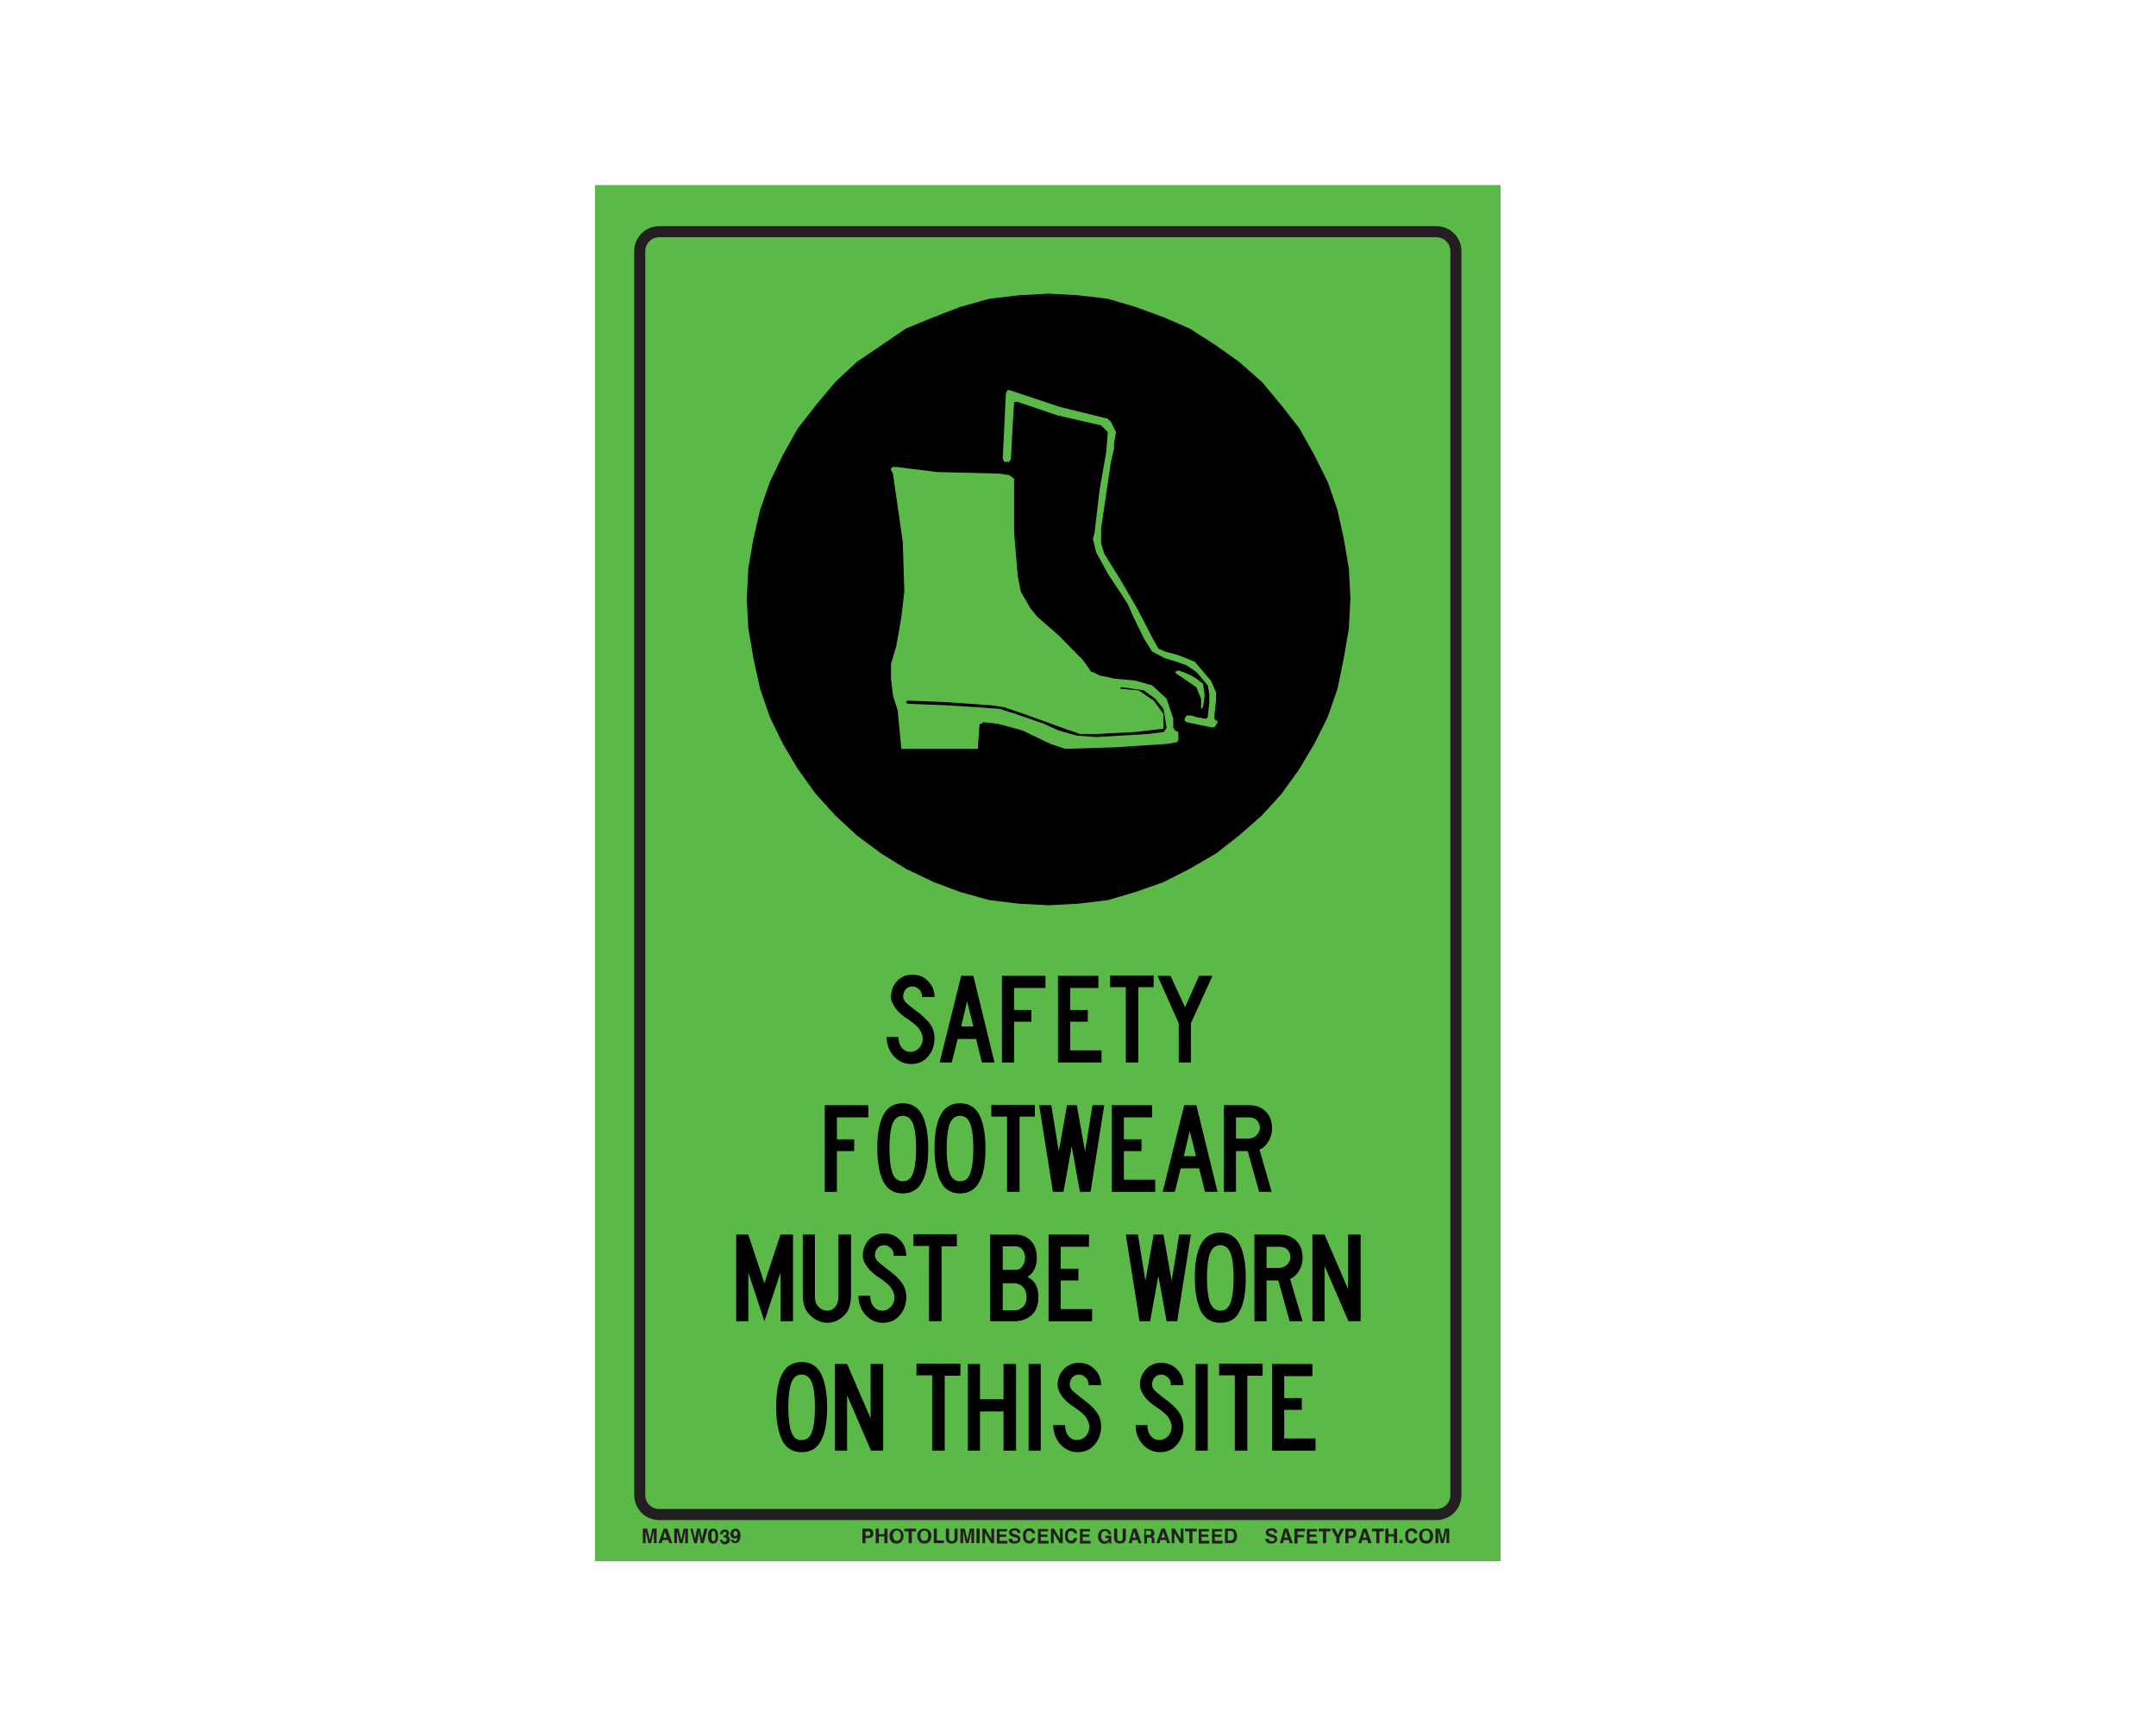 <?xml version="1.0" encoding="utf-8"?>
<!-- Generator: Adobe Illustrator 26.0.1, SVG Export Plug-In . SVG Version: 6.00 Build 0)  -->
<svg version="1.1" id="Layer_1" xmlns="http://www.w3.org/2000/svg" xmlns:xlink="http://www.w3.org/1999/xlink" x="0px" y="0px"
	 viewBox="0 0 550 437" style="enable-background:new 0 0 550 437;" xml:space="preserve">
<style type="text/css">
	.st0{fill:#5BBA47;}
	.st1{fill:none;stroke:#231F20;stroke-width:2.83;stroke-miterlimit:10;}
	.st2{enable-background:new    ;}
	.st3{fill:#231F20;}
</style>
<rect x="151.8" y="47.2" class="st0" width="231" height="351"/>
<path class="st1" d="M168.2,59.1h198.2c2.8,0,5,2.2,5,5v317.2c0,2.8-2.2,5-5,5H168.2c-2.8,0-5-2.2-5-5V64.1
	C163.2,61.3,165.4,59.1,168.2,59.1z"/>
<g class="st2">
	<path class="st3" d="M222.5,392c-0.2,0.2-0.5,0.3-0.9,0.3h-0.8v1.3h-0.8v-3.7h1.6c0.4,0,0.7,0.1,0.9,0.3c0.2,0.2,0.3,0.5,0.3,0.9
		C222.8,391.5,222.7,391.8,222.5,392z M221.9,390.7c-0.1-0.1-0.2-0.1-0.4-0.1h-0.7v1.1h0.7c0.2,0,0.3,0,0.4-0.1
		c0.1-0.1,0.1-0.2,0.1-0.4S222,390.7,221.9,390.7z"/>
	<path class="st3" d="M223.4,393.6v-3.7h0.8v1.4h1.4v-1.4h0.8v3.7h-0.8v-1.7h-1.4v1.7H223.4z"/>
	<path class="st3" d="M229.9,393.3c-0.3,0.3-0.7,0.4-1.2,0.4s-0.9-0.1-1.2-0.4c-0.4-0.4-0.6-0.9-0.6-1.5c0-0.7,0.2-1.2,0.6-1.5
		c0.3-0.3,0.7-0.4,1.2-0.4s0.9,0.1,1.2,0.4c0.4,0.3,0.6,0.8,0.6,1.5C230.5,392.4,230.3,392.9,229.9,393.3z M229.5,392.7
		c0.2-0.2,0.3-0.5,0.3-1c0-0.4-0.1-0.7-0.3-1s-0.4-0.3-0.7-0.3c-0.3,0-0.5,0.1-0.7,0.3s-0.3,0.5-0.3,1c0,0.4,0.1,0.7,0.3,1
		c0.2,0.2,0.4,0.3,0.7,0.3C229,393,229.3,392.9,229.5,392.7z"/>
	<path class="st3" d="M233.7,389.9v0.7h-1.1v3h-0.8v-3h-1.1v-0.7H233.7z"/>
	<path class="st3" d="M237,393.3c-0.3,0.3-0.7,0.4-1.2,0.4s-0.9-0.1-1.2-0.4c-0.4-0.4-0.6-0.9-0.6-1.5c0-0.7,0.2-1.2,0.6-1.5
		c0.3-0.3,0.7-0.4,1.2-0.4s0.9,0.1,1.2,0.4c0.4,0.3,0.6,0.8,0.6,1.5C237.6,392.4,237.4,392.9,237,393.3z M236.5,392.7
		c0.2-0.2,0.3-0.5,0.3-1c0-0.4-0.1-0.7-0.3-1s-0.4-0.3-0.7-0.3c-0.3,0-0.5,0.1-0.7,0.3s-0.3,0.5-0.3,1c0,0.4,0.1,0.7,0.3,1
		c0.2,0.2,0.4,0.3,0.7,0.3C236.1,393,236.4,392.9,236.5,392.7z"/>
	<path class="st3" d="M238.2,389.9h0.8v3h1.8v0.7h-2.6V389.9z"/>
	<path class="st3" d="M241.3,389.9h0.8v2.3c0,0.3,0,0.4,0.1,0.6c0.1,0.2,0.3,0.3,0.6,0.3c0.3,0,0.5-0.1,0.6-0.3
		c0.1-0.1,0.1-0.3,0.1-0.6v-2.3h0.8v2.3c0,0.4-0.1,0.7-0.2,0.9c-0.2,0.4-0.7,0.6-1.3,0.6c-0.6,0-1.1-0.2-1.3-0.6
		c-0.1-0.2-0.2-0.5-0.2-0.9V389.9z"/>
	<path class="st3" d="M247.4,389.9h1.1v3.7h-0.7v-2.5c0-0.1,0-0.2,0-0.3c0-0.1,0-0.2,0-0.3l-0.7,3.1h-0.7l-0.7-3.1
		c0,0.1,0,0.2,0,0.3s0,0.2,0,0.3v2.5h-0.7v-3.7h1.1l0.7,2.9L247.4,389.9z"/>
	<path class="st3" d="M249.9,393.6h-0.8v-3.7h0.8V393.6z"/>
	<path class="st3" d="M250.6,389.9h0.8l1.5,2.6v-2.6h0.7v3.7h-0.8l-1.5-2.6v2.6h-0.7V389.9z"/>
	<path class="st3" d="M256.9,390.6H255v0.8h1.7v0.6H255v1h2v0.7h-2.7v-3.7h2.6V390.6z"/>
	<path class="st3" d="M258.2,392.5c0,0.2,0.1,0.3,0.1,0.4c0.1,0.2,0.3,0.2,0.7,0.2c0.2,0,0.3,0,0.4-0.1c0.2-0.1,0.3-0.2,0.3-0.4
		c0-0.1-0.1-0.2-0.2-0.3c-0.1-0.1-0.3-0.1-0.5-0.2l-0.4-0.1c-0.4-0.1-0.7-0.2-0.8-0.3c-0.2-0.2-0.4-0.4-0.4-0.8
		c0-0.3,0.1-0.6,0.4-0.8c0.2-0.2,0.6-0.3,1.1-0.3c0.4,0,0.7,0.1,1,0.3c0.3,0.2,0.4,0.5,0.4,0.9h-0.7c0-0.2-0.1-0.4-0.3-0.5
		c-0.1-0.1-0.3-0.1-0.5-0.1c-0.2,0-0.4,0-0.5,0.1c-0.1,0.1-0.2,0.2-0.2,0.3c0,0.1,0.1,0.2,0.2,0.3c0.1,0,0.2,0.1,0.5,0.2l0.6,0.2
		c0.3,0.1,0.5,0.2,0.6,0.3c0.2,0.2,0.3,0.4,0.3,0.8c0,0.3-0.1,0.6-0.4,0.8c-0.3,0.2-0.6,0.3-1.1,0.3c-0.5,0-0.9-0.1-1.1-0.3
		c-0.3-0.2-0.4-0.5-0.4-0.9H258.2z"/>
	<path class="st3" d="M261.4,390.3c0.3-0.3,0.7-0.5,1.1-0.5c0.6,0,1.1,0.2,1.3,0.6c0.2,0.2,0.2,0.5,0.3,0.7h-0.8
		c0-0.2-0.1-0.3-0.2-0.4c-0.1-0.2-0.3-0.2-0.6-0.2c-0.3,0-0.5,0.1-0.6,0.3s-0.2,0.5-0.2,1s0.1,0.7,0.2,0.9c0.2,0.2,0.4,0.3,0.6,0.3
		c0.3,0,0.5-0.1,0.6-0.3c0.1-0.1,0.1-0.2,0.2-0.4h0.8c-0.1,0.4-0.2,0.7-0.5,1c-0.3,0.3-0.6,0.4-1,0.4c-0.5,0-0.9-0.2-1.2-0.5
		c-0.3-0.3-0.4-0.8-0.4-1.4C260.9,391.1,261.1,390.6,261.4,390.3z"/>
	<path class="st3" d="M267.4,390.6h-1.9v0.8h1.7v0.6h-1.7v1h2v0.7h-2.7v-3.7h2.6V390.6z"/>
	<path class="st3" d="M268.1,389.9h0.8l1.5,2.6v-2.6h0.7v3.7h-0.8l-1.5-2.6v2.6h-0.7V389.9z"/>
	<path class="st3" d="M272.1,390.3c0.3-0.3,0.7-0.5,1.1-0.5c0.6,0,1.1,0.2,1.3,0.6c0.2,0.2,0.2,0.5,0.3,0.7h-0.8
		c0-0.2-0.1-0.3-0.2-0.4c-0.1-0.2-0.3-0.2-0.6-0.2c-0.3,0-0.5,0.1-0.6,0.3s-0.2,0.5-0.2,1s0.1,0.7,0.2,0.9c0.2,0.2,0.4,0.3,0.6,0.3
		c0.3,0,0.5-0.1,0.6-0.3c0.1-0.1,0.1-0.2,0.2-0.4h0.8c-0.1,0.4-0.2,0.7-0.5,1c-0.3,0.3-0.6,0.4-1,0.4c-0.5,0-0.9-0.2-1.2-0.5
		c-0.3-0.3-0.4-0.8-0.4-1.4C271.6,391.1,271.8,390.6,272.1,390.3z"/>
	<path class="st3" d="M278.1,390.6h-1.9v0.8h1.7v0.6h-1.7v1h2v0.7h-2.7v-3.7h2.6V390.6z"/>
	<path class="st3" d="M282.7,391.1c-0.1-0.3-0.2-0.4-0.4-0.5c-0.1-0.1-0.3-0.1-0.4-0.1c-0.3,0-0.5,0.1-0.7,0.3s-0.3,0.6-0.3,1
		c0,0.5,0.1,0.8,0.3,1c0.2,0.2,0.4,0.3,0.7,0.3c0.3,0,0.5-0.1,0.6-0.2c0.2-0.1,0.3-0.3,0.3-0.6H282v-0.6h1.5v2H283l-0.1-0.5
		c-0.1,0.2-0.3,0.3-0.4,0.4c-0.2,0.1-0.5,0.2-0.7,0.2c-0.5,0-0.9-0.2-1.2-0.5c-0.3-0.3-0.5-0.8-0.5-1.4c0-0.6,0.2-1.1,0.5-1.4
		c0.3-0.4,0.8-0.5,1.3-0.5c0.5,0,0.8,0.1,1.1,0.4c0.3,0.2,0.4,0.5,0.5,0.9H282.7z"/>
	<path class="st3" d="M284.2,389.9h0.8v2.3c0,0.3,0,0.4,0.1,0.6c0.1,0.2,0.3,0.3,0.6,0.3c0.3,0,0.5-0.1,0.6-0.3
		c0.1-0.1,0.1-0.3,0.1-0.6v-2.3h0.8v2.3c0,0.4-0.1,0.7-0.2,0.9c-0.2,0.4-0.7,0.6-1.3,0.6c-0.6,0-1.1-0.2-1.3-0.6
		c-0.1-0.2-0.2-0.5-0.2-0.9V389.9z"/>
	<path class="st3" d="M289,389.9h0.9l1.3,3.7h-0.8l-0.2-0.8h-1.3l-0.2,0.8h-0.8L289,389.9z M288.9,392.2h0.9l-0.5-1.5L288.9,392.2z"
		/>
	<path class="st3" d="M293.9,390c0.1,0.1,0.2,0.1,0.3,0.3c0.1,0.1,0.1,0.2,0.2,0.3c0,0.1,0.1,0.2,0.1,0.4c0,0.2,0,0.3-0.1,0.5
		c-0.1,0.2-0.2,0.3-0.4,0.4c0.2,0.1,0.3,0.2,0.4,0.3c0.1,0.1,0.1,0.3,0.1,0.6v0.2c0,0.2,0,0.3,0,0.3c0,0.1,0.1,0.2,0.1,0.2v0.1h-0.8
		c0-0.1,0-0.1,0-0.2c0-0.1,0-0.2,0-0.3l0-0.3c0-0.2,0-0.4-0.1-0.5c-0.1-0.1-0.2-0.1-0.4-0.1h-0.7v1.5h-0.7v-3.7h1.8
		C293.6,389.9,293.8,389.9,293.9,390z M292.3,390.5v1h0.8c0.2,0,0.3,0,0.4-0.1c0.1-0.1,0.2-0.2,0.2-0.4c0-0.2-0.1-0.4-0.2-0.5
		c-0.1,0-0.2-0.1-0.4-0.1H292.3z"/>
	<path class="st3" d="M296.3,389.9h0.9l1.3,3.7h-0.8l-0.2-0.8H296l-0.2,0.8H295L296.3,389.9z M296.3,392.2h0.9l-0.5-1.5L296.3,392.2
		z"/>
	<path class="st3" d="M298.9,389.9h0.8l1.5,2.6v-2.6h0.7v3.7h-0.8l-1.5-2.6v2.6h-0.7V389.9z"/>
	<path class="st3" d="M305.3,389.9v0.7h-1.1v3h-0.8v-3h-1.1v-0.7H305.3z"/>
	<path class="st3" d="M308.4,390.6h-1.9v0.8h1.7v0.6h-1.7v1h2v0.7h-2.7v-3.7h2.6V390.6z"/>
	<path class="st3" d="M311.8,390.6h-1.9v0.8h1.7v0.6h-1.7v1h2v0.7h-2.7v-3.7h2.6V390.6z"/>
	<path class="st3" d="M314.6,390c0.3,0.1,0.5,0.2,0.6,0.5c0.1,0.2,0.2,0.4,0.3,0.6c0,0.2,0.1,0.4,0.1,0.6c0,0.5-0.1,0.9-0.3,1.2
		c-0.3,0.5-0.7,0.7-1.2,0.7h-1.6v-3.7h1.6C314.3,389.9,314.5,389.9,314.6,390z M313.2,390.5v2.4h0.7c0.4,0,0.6-0.2,0.8-0.5
		c0.1-0.2,0.1-0.4,0.1-0.7c0-0.4-0.1-0.7-0.2-0.9c-0.1-0.2-0.3-0.3-0.7-0.3H313.2z"/>
</g>
<g class="st2">
	<path class="st3" d="M323.7,392.5c0,0.2,0.1,0.3,0.1,0.4c0.1,0.2,0.3,0.2,0.7,0.2c0.2,0,0.3,0,0.4-0.1c0.2-0.1,0.3-0.2,0.3-0.4
		c0-0.1-0.1-0.2-0.2-0.3c-0.1-0.1-0.3-0.1-0.5-0.2l-0.4-0.1c-0.4-0.1-0.7-0.2-0.8-0.3c-0.2-0.2-0.4-0.4-0.4-0.8
		c0-0.3,0.1-0.6,0.4-0.8c0.2-0.2,0.6-0.3,1.1-0.3c0.4,0,0.7,0.1,1,0.3c0.3,0.2,0.4,0.5,0.4,0.9h-0.7c0-0.2-0.1-0.4-0.3-0.5
		c-0.1-0.1-0.3-0.1-0.5-0.1c-0.2,0-0.4,0-0.5,0.1c-0.1,0.1-0.2,0.2-0.2,0.3c0,0.1,0.1,0.2,0.2,0.3c0.1,0,0.2,0.1,0.5,0.2l0.6,0.2
		c0.3,0.1,0.5,0.2,0.6,0.3c0.2,0.2,0.3,0.4,0.3,0.8c0,0.3-0.1,0.6-0.4,0.8c-0.3,0.2-0.6,0.3-1.1,0.3c-0.5,0-0.9-0.1-1.1-0.3
		c-0.3-0.2-0.4-0.5-0.4-0.9H323.7z"/>
	<path class="st3" d="M327.6,389.9h0.9l1.3,3.7H329l-0.2-0.8h-1.3l-0.2,0.8h-0.8L327.6,389.9z M327.6,392.2h0.9l-0.5-1.5
		L327.6,392.2z"/>
	<path class="st3" d="M330.3,389.9h2.6v0.7H331v0.9h1.6v0.6H331v1.6h-0.8V389.9z"/>
	<path class="st3" d="M336,390.6h-1.9v0.8h1.7v0.6h-1.7v1h2v0.7h-2.7v-3.7h2.6V390.6z"/>
	<path class="st3" d="M339.4,389.9v0.7h-1.1v3h-0.8v-3h-1.1v-0.7H339.4z"/>
	<path class="st3" d="M342,389.9h0.9l-1.2,2.3v1.4h-0.8v-1.4l-1.3-2.3h0.9l0.8,1.6L342,389.9z"/>
	<path class="st3" d="M345.7,392c-0.2,0.2-0.5,0.3-0.9,0.3H344v1.3h-0.8v-3.7h1.6c0.4,0,0.7,0.1,0.9,0.3c0.2,0.2,0.3,0.5,0.3,0.9
		C346,391.5,345.9,391.8,345.7,392z M345.1,390.7c-0.1-0.1-0.2-0.1-0.4-0.1H344v1.1h0.7c0.2,0,0.3,0,0.4-0.1
		c0.1-0.1,0.1-0.2,0.1-0.4S345.2,390.7,345.1,390.7z"/>
	<path class="st3" d="M347.7,389.9h0.9l1.3,3.7H349l-0.2-0.8h-1.3l-0.2,0.8h-0.8L347.7,389.9z M347.7,392.2h0.9l-0.5-1.5
		L347.7,392.2z"/>
	<path class="st3" d="M353,389.9v0.7h-1.1v3h-0.8v-3H350v-0.7H353z"/>
	<path class="st3" d="M353.4,393.6v-3.7h0.8v1.4h1.4v-1.4h0.8v3.7h-0.8v-1.7h-1.4v1.7H353.4z"/>
	<path class="st3" d="M357,392.8h0.8v0.8H357V392.8z"/>
	<path class="st3" d="M358.9,390.3c0.3-0.3,0.7-0.5,1.1-0.5c0.6,0,1.1,0.2,1.3,0.6c0.2,0.2,0.2,0.5,0.3,0.7h-0.8
		c0-0.2-0.1-0.3-0.2-0.4c-0.1-0.2-0.3-0.2-0.6-0.2c-0.3,0-0.5,0.1-0.6,0.3s-0.2,0.5-0.2,1s0.1,0.7,0.2,0.9c0.2,0.2,0.4,0.3,0.6,0.3
		c0.3,0,0.5-0.1,0.6-0.3c0.1-0.1,0.1-0.2,0.2-0.4h0.8c-0.1,0.4-0.2,0.7-0.5,1c-0.3,0.3-0.6,0.4-1,0.4c-0.5,0-0.9-0.2-1.2-0.5
		c-0.3-0.3-0.4-0.8-0.4-1.4C358.4,391.1,358.5,390.6,358.9,390.3z"/>
	<path class="st3" d="M365,393.3c-0.3,0.3-0.7,0.4-1.2,0.4s-0.9-0.1-1.2-0.4c-0.4-0.4-0.6-0.9-0.6-1.5c0-0.7,0.2-1.2,0.6-1.5
		c0.3-0.3,0.7-0.4,1.2-0.4s0.9,0.1,1.2,0.4c0.4,0.3,0.6,0.8,0.6,1.5C365.6,392.4,365.4,392.9,365,393.3z M364.5,392.7
		c0.2-0.2,0.3-0.5,0.3-1c0-0.4-0.1-0.7-0.3-1s-0.4-0.3-0.7-0.3c-0.3,0-0.5,0.1-0.7,0.3s-0.3,0.5-0.3,1c0,0.4,0.1,0.7,0.3,1
		c0.2,0.2,0.4,0.3,0.7,0.3C364.1,393,364.4,392.9,364.5,392.7z"/>
	<path class="st3" d="M368.6,389.9h1.1v3.7H369v-2.5c0-0.1,0-0.2,0-0.3c0-0.1,0-0.2,0-0.3l-0.7,3.1h-0.7l-0.7-3.1c0,0.1,0,0.2,0,0.3
		s0,0.2,0,0.3v2.5h-0.7v-3.7h1.1l0.7,2.9L368.6,389.9z"/>
</g>
<g class="st2">
	<path class="st3" d="M166.4,389.9h1.1v3.7h-0.7v-2.5c0-0.1,0-0.2,0-0.3c0-0.1,0-0.2,0-0.3l-0.7,3.1h-0.7l-0.7-3.1
		c0,0.1,0,0.2,0,0.3c0,0.1,0,0.2,0,0.3v2.5H164v-3.7h1.1l0.7,2.9L166.4,389.9z"/>
	<path class="st3" d="M169.3,389.9h0.9l1.3,3.7h-0.8l-0.2-0.8H169l-0.2,0.8H168L169.3,389.9z M169.2,392.2h0.9l-0.5-1.5L169.2,392.2
		z"/>
	<path class="st3" d="M174.4,389.9h1.1v3.7h-0.7v-2.5c0-0.1,0-0.2,0-0.3c0-0.1,0-0.2,0-0.3l-0.7,3.1h-0.7l-0.7-3.1
		c0,0.1,0,0.2,0,0.3c0,0.1,0,0.2,0,0.3v2.5h-0.7v-3.7h1.1l0.7,2.9L174.4,389.9z"/>
	<path class="st3" d="M176.7,389.9l0.5,2.1l0.1,0.6l0.1-0.6l0.4-2.1h0.8l0.4,2.1l0.1,0.6l0.1-0.6l0.5-2.1h0.8l-1,3.7h-0.7l-0.4-2.2
		l-0.1-0.7l-0.1,0.7l-0.4,2.2h-0.7l-1-3.7H176.7z"/>
	<path class="st3" d="M182.9,390.4c0.2,0.3,0.3,0.8,0.3,1.4s-0.1,1.1-0.3,1.4s-0.5,0.5-1,0.5s-0.8-0.2-1-0.5s-0.3-0.8-0.3-1.4
		s0.1-1.1,0.3-1.4s0.5-0.5,1-0.5S182.8,390.1,182.9,390.4z M181.6,392.8c0.1,0.2,0.2,0.3,0.4,0.3s0.3-0.1,0.4-0.3s0.1-0.5,0.1-1
		c0-0.4,0-0.8-0.1-1c-0.1-0.2-0.2-0.3-0.4-0.3s-0.3,0.1-0.4,0.3c-0.1,0.2-0.1,0.5-0.1,1C181.5,392.2,181.5,392.6,181.6,392.8z"/>
	<path class="st3" d="M184.2,392.5c0,0.1,0,0.3,0.1,0.4c0.1,0.2,0.2,0.3,0.5,0.3c0.1,0,0.3,0,0.4-0.1c0.1-0.1,0.2-0.2,0.2-0.4
		c0-0.2-0.1-0.4-0.3-0.5c-0.1,0-0.3-0.1-0.5-0.1v-0.5c0.2,0,0.4,0,0.5-0.1c0.2-0.1,0.2-0.2,0.2-0.4c0-0.1,0-0.3-0.1-0.3
		s-0.2-0.1-0.3-0.1c-0.2,0-0.3,0.1-0.4,0.2c-0.1,0.1-0.1,0.2-0.1,0.4h-0.7c0-0.2,0-0.4,0.1-0.5c0.1-0.1,0.1-0.3,0.3-0.4
		c0.1-0.1,0.2-0.2,0.3-0.2s0.3-0.1,0.5-0.1c0.3,0,0.6,0.1,0.8,0.3c0.2,0.2,0.3,0.4,0.3,0.7c0,0.2-0.1,0.4-0.2,0.5
		c-0.1,0.1-0.2,0.2-0.2,0.2c0.1,0,0.2,0.1,0.3,0.2c0.2,0.2,0.3,0.4,0.3,0.7c0,0.3-0.1,0.6-0.3,0.8s-0.5,0.4-0.9,0.4
		c-0.5,0-0.9-0.2-1.1-0.5c-0.1-0.2-0.2-0.4-0.2-0.7H184.2z"/>
	<path class="st3" d="M186.7,390.3c0.2-0.2,0.5-0.4,0.9-0.4c0.5,0,0.9,0.2,1.1,0.7c0.1,0.3,0.2,0.6,0.2,1.1c0,0.4-0.1,0.8-0.2,1.1
		c-0.2,0.6-0.6,0.8-1.2,0.8c-0.3,0-0.5-0.1-0.7-0.2s-0.3-0.4-0.4-0.7h0.7c0,0.1,0.1,0.2,0.1,0.3c0.1,0.1,0.2,0.1,0.3,0.1
		c0.2,0,0.4-0.1,0.5-0.4c0.1-0.1,0.1-0.4,0.1-0.6c-0.1,0.1-0.1,0.1-0.2,0.2c-0.1,0.1-0.3,0.1-0.5,0.1c-0.3,0-0.5-0.1-0.8-0.3
		c-0.2-0.2-0.3-0.5-0.3-0.9C186.4,390.9,186.5,390.5,186.7,390.3z M187.9,391.7c0.2-0.1,0.2-0.3,0.2-0.5c0-0.2,0-0.4-0.1-0.5
		c-0.1-0.1-0.2-0.2-0.4-0.2c-0.1,0-0.2,0-0.3,0.1c-0.1,0.1-0.2,0.3-0.2,0.5c0,0.2,0,0.4,0.1,0.5c0.1,0.1,0.2,0.2,0.4,0.2
		C187.7,391.8,187.8,391.8,187.9,391.7z"/>
</g>
<g class="st2">
	<path d="M238.4,264.8c0,1.7-0.5,3.3-1.6,4.6c-1.1,1.3-2.5,2-4.4,2c-1.7,0-3.2-0.7-4.4-2c-1.2-1.4-1.8-3-1.8-4.9h3
		c0,1.2,0.3,2.1,0.9,2.8c0.6,0.7,1.3,1,2.2,1c0.8,0,1.5-0.3,2.2-1c0.6-0.7,0.9-1.5,0.9-2.4c0-0.7-0.3-1.5-0.8-2.3
		c-0.5-0.8-1.5-1.6-2.8-2.5c-1.6-1-2.7-2-3.4-3c-0.7-1-1.1-1.9-1.1-2.8c0-1.6,0.5-2.9,1.5-4s2.3-1.7,3.9-1.7c1.7,0,3.1,0.6,4.1,1.7
		c1.1,1.1,1.6,2.5,1.6,4h-3.2c0-0.9-0.2-1.5-0.8-2s-1.1-0.7-1.7-0.7c-0.7,0-1.3,0.3-1.7,0.8c-0.4,0.5-0.6,1.1-0.6,1.8
		c0,0.5,0.2,0.9,0.6,1.4c0.4,0.4,1.2,1.1,2.4,2c1.7,1.2,3,2.4,3.8,3.5S238.4,263.4,238.4,264.8z"/>
	<path d="M253.7,271h-3.2l-1.5-6h-4.7l-1.5,6h-3.1l5.5-22.1h3.1L253.7,271z M248.3,261.8l-1.6-6.4l-1.5,6.4H248.3z"/>
	<path d="M266.7,252h-8v5.6h4.4v3h-4.4V271h-3.1v-22.1h11.1V252z"/>
	<path d="M281,271h-11.1v-22.1h10.3v3.1H273v5.6h4.5v3H273v7.3h8V271z"/>
	<path d="M294.4,251.8h-4V271h-3.2v-19.2h-4v-3h11.1V251.8z"/>
	<path d="M309.3,248.9l-5.5,12.1v10h-3.1v-10l-5.4-12.1h3.3l3.7,8l3.6-8H309.3z"/>
</g>
<g class="st2">
	<path d="M221.5,285h-8v5.6h4.4v3h-4.4V304h-3.1v-22.1h11.1V285z"/>
	<path d="M230.3,304.4c-2.2,0-3.9-1-4.9-2.9c-1-1.9-1.6-4.8-1.6-8.6c0-3.8,0.5-6.6,1.6-8.6c1-1.9,2.7-2.9,4.9-2.9
		c2.2,0,3.9,1,4.9,2.9c1,1.9,1.6,4.8,1.6,8.6c0,3.8-0.5,6.7-1.6,8.6C234.2,303.4,232.5,304.4,230.3,304.4z M230.3,301.3
		c1.2,0,2.1-0.6,2.6-2c0.5-1.4,0.8-3.5,0.8-6.4c0-2.9-0.3-5-0.8-6.3c-0.5-1.3-1.4-2-2.6-2c-1.2,0-2.1,0.7-2.6,2
		c-0.5,1.3-0.8,3.4-0.8,6.3c0,2.9,0.3,5,0.8,6.4C228.2,300.6,229.1,301.3,230.3,301.3z"/>
	<path d="M244.9,304.4c-2.2,0-3.9-1-4.9-2.9c-1-1.9-1.6-4.8-1.6-8.6c0-3.8,0.5-6.6,1.6-8.6c1-1.9,2.7-2.9,4.9-2.9
		c2.2,0,3.9,1,4.9,2.9c1,1.9,1.6,4.8,1.6,8.6c0,3.8-0.5,6.7-1.6,8.6C248.8,303.4,247.1,304.4,244.9,304.4z M244.9,301.3
		c1.2,0,2.1-0.6,2.6-2c0.5-1.4,0.8-3.5,0.8-6.4c0-2.9-0.3-5-0.8-6.3c-0.5-1.3-1.4-2-2.6-2c-1.2,0-2.1,0.7-2.6,2
		c-0.5,1.3-0.8,3.4-0.8,6.3c0,2.9,0.3,5,0.8,6.4C242.8,300.6,243.7,301.3,244.9,301.3z"/>
	<path d="M264.1,284.8h-4V304h-3.2v-19.2h-4v-3h11.1V284.8z"/>
	<path d="M281.7,281.9l-3.5,22.1h-2.7l-2.1-11.6l-2.1,11.6h-2.7l-3.5-22.1h3.1l1.9,11.8l2.1-11.8h2.5l2.1,11.8l1.9-11.8H281.7z"/>
	<path d="M294.7,304h-11.1v-22.1h10.3v3.1h-7.2v5.6h4.5v3h-4.5v7.3h8V304z"/>
	<path d="M310.6,304h-3.2l-1.5-6h-4.7l-1.5,6h-3.1l5.5-22.1h3.1L310.6,304z M305.1,294.9l-1.6-6.4l-1.5,6.4H305.1z"/>
	<path d="M324.4,304h-3.2l-2.9-10.4h-3V304h-3.1v-22.1h6.5c1.7,0,3.1,0.5,4.2,1.6c1.1,1.1,1.6,2.5,1.6,4.3c0,1.2-0.3,2.3-0.9,3.3
		c-0.6,1-1.3,1.7-2.3,2.1L324.4,304z M321.4,287.7c0-0.8-0.3-1.5-0.8-2c-0.5-0.5-1.2-0.7-2.1-0.7h-3.2v5.4h3.2c0.8,0,1.5-0.3,2-0.8
		S321.4,288.5,321.4,287.7z"/>
</g>
<g class="st2">
	<path d="M202.3,337h-3.2v-12.4L195,337l-4.1-12.4V337h-3.1v-22.1h3.1l4.1,12.4l4.1-12.4h3.2V337z"/>
	<path d="M217.1,330.4c0,1.6-0.3,2.9-0.8,3.9c-0.5,0.9-1.3,1.6-2.2,2.2s-2,0.9-3,0.9c-1.1,0-2.1-0.3-3.1-0.9c-1-0.6-1.7-1.3-2.3-2.2
		c-0.6-1-0.9-2.3-0.9-3.9v-15.5h3.1v15.9c0,1.1,0.3,1.9,0.9,2.5c0.6,0.6,1.3,1,2.2,1c0.9,0,1.5-0.3,2.1-1c0.5-0.6,0.8-1.5,0.8-2.5
		v-15.9h3.2V330.4z"/>
	<path d="M231.2,330.8c0,1.7-0.5,3.3-1.6,4.6c-1.1,1.3-2.5,2-4.4,2c-1.7,0-3.2-0.7-4.4-2c-1.2-1.4-1.8-3-1.8-4.9h3
		c0,1.2,0.3,2.1,0.9,2.8c0.6,0.7,1.3,1,2.2,1c0.8,0,1.5-0.3,2.2-1c0.6-0.7,0.9-1.5,0.9-2.4c0-0.7-0.3-1.5-0.8-2.3
		c-0.5-0.8-1.5-1.6-2.8-2.5c-1.6-1-2.7-2-3.4-3c-0.7-1-1.1-1.9-1.1-2.8c0-1.6,0.5-2.9,1.5-4c1-1.1,2.3-1.7,3.9-1.7
		c1.7,0,3.1,0.6,4.1,1.7c1.1,1.1,1.6,2.5,1.6,4H228c0-0.9-0.2-1.5-0.8-2c-0.6-0.5-1.1-0.7-1.7-0.7c-0.7,0-1.3,0.3-1.7,0.8
		c-0.4,0.5-0.6,1.1-0.6,1.8c0,0.5,0.2,0.9,0.6,1.4c0.4,0.4,1.2,1.1,2.4,2c1.7,1.2,3,2.4,3.8,3.5S231.2,329.4,231.2,330.8z"/>
	<path d="M244.2,317.9h-4V337H237v-19.2h-4v-3h11.1V317.9z"/>
	<path d="M264.9,330.8c0,2-0.6,3.6-1.7,4.6s-2.6,1.6-4.3,1.6h-6.3v-22.1h6.3c1.7,0,3.1,0.5,4.1,1.6c1,1.1,1.5,2.5,1.5,4.3
		c0,2.2-0.8,3.9-2.4,4.9C264,326.6,264.9,328.3,264.9,330.8z M261.9,330.8c0-0.9-0.3-1.8-0.8-2.4c-0.6-0.7-1.3-1-2.2-1.1h-3.1v6.9
		h3.2c0.8,0,1.5-0.4,2.1-1C261.6,332.6,261.9,331.8,261.9,330.8z M261.5,320.8c0-0.9-0.3-1.6-0.7-2.1s-1-0.8-1.7-0.8h-3.3v6h3.3
		c0.7,0,1.3-0.3,1.7-0.9C261.2,322.5,261.5,321.7,261.5,320.8z"/>
	<path d="M278.6,337h-11.1v-22.1h10.3v3.1h-7.2v5.6h4.5v3h-4.5v7.3h8V337z"/>
	<path d="M303.8,314.9l-3.5,22.1h-2.7l-2.1-11.6l-2.1,11.6h-2.7l-3.5-22.1h3.1l1.9,11.8l2.1-11.8h2.5l2.1,11.8l1.9-11.8H303.8z"/>
	<path d="M311.3,337.4c-2.2,0-3.9-1-4.9-2.9c-1-1.9-1.6-4.8-1.6-8.6c0-3.8,0.5-6.6,1.6-8.6c1-1.9,2.7-2.9,4.9-2.9
		c2.2,0,3.9,1,4.9,2.9c1,1.9,1.6,4.8,1.6,8.6c0,3.8-0.5,6.7-1.6,8.6C315.2,336.5,313.6,337.4,311.3,337.4z M311.3,334.3
		c1.2,0,2.1-0.6,2.6-2c0.5-1.4,0.8-3.5,0.8-6.4c0-2.9-0.3-5-0.8-6.3c-0.5-1.3-1.4-2-2.6-2c-1.2,0-2.1,0.7-2.6,2
		c-0.5,1.3-0.8,3.4-0.8,6.3c0,2.9,0.3,5,0.8,6.4C309.3,333.7,310.1,334.3,311.3,334.3z"/>
	<path d="M332.3,337H329l-2.9-10.4h-3V337H320v-22.1h6.5c1.7,0,3.1,0.5,4.2,1.6c1.1,1.1,1.6,2.5,1.6,4.3c0,1.2-0.3,2.3-0.9,3.3
		c-0.6,1-1.3,1.7-2.3,2.1L332.3,337z M329.2,320.7c0-0.8-0.3-1.5-0.8-2c-0.5-0.5-1.2-0.7-2.1-0.7h-3.2v5.4h3.2c0.8,0,1.5-0.3,2-0.8
		S329.2,321.5,329.2,320.7z"/>
	<path d="M347,337h-3l-6.1-14.1V337h-3.1v-22.1h3.1l6,13.9v-13.9h3.2V337z"/>
</g>
<g class="st2">
	<path d="M204.5,370.4c-2.2,0-3.9-1-4.9-2.9c-1-1.9-1.6-4.8-1.6-8.6c0-3.8,0.5-6.6,1.6-8.6c1-1.9,2.7-2.9,4.9-2.9s3.9,1,4.9,2.9
		c1,1.9,1.6,4.8,1.6,8.6c0,3.8-0.5,6.7-1.6,8.6C208.4,369.5,206.7,370.4,204.5,370.4z M204.5,367.3c1.2,0,2.1-0.6,2.6-2
		s0.8-3.5,0.8-6.4c0-2.9-0.3-5-0.8-6.3c-0.5-1.3-1.4-2-2.6-2c-1.2,0-2.1,0.7-2.6,2c-0.5,1.3-0.8,3.4-0.8,6.3c0,2.9,0.3,5,0.8,6.4
		S203.3,367.4,204.5,367.3z"/>
	<path d="M225.2,370h-3l-6.1-14.1V370h-3.1v-22.1h3.1l6,13.9v-13.9h3.2V370z"/>
	<path d="M245,350.9h-4V370h-3.2v-19.2h-4v-3H245V350.9z"/>
	<path d="M259.1,370H256v-10h-6v10h-3.1v-22.1h3.1v9h6v-9h3.2V370z"/>
	<path d="M265.5,370h-3.1v-22.1h3.1V370z"/>
	<path d="M280.9,363.8c0,1.7-0.5,3.3-1.6,4.6c-1.1,1.3-2.5,2-4.4,2c-1.7,0-3.2-0.7-4.4-2c-1.2-1.4-1.8-3-1.8-4.9h3
		c0,1.2,0.3,2.1,0.9,2.8c0.6,0.7,1.3,1,2.2,1c0.8,0,1.5-0.3,2.2-1c0.6-0.7,0.9-1.5,0.9-2.4c0-0.7-0.3-1.5-0.8-2.3
		c-0.5-0.8-1.5-1.6-2.8-2.5c-1.6-1-2.7-2-3.4-3c-0.7-1-1.1-1.9-1.1-2.8c0-1.6,0.5-2.9,1.5-4c1-1.1,2.3-1.7,3.9-1.7
		c1.7,0,3.1,0.6,4.1,1.7c1.1,1.1,1.6,2.5,1.6,4h-3.2c0-0.9-0.2-1.5-0.8-2s-1.1-0.7-1.7-0.7c-0.7,0-1.3,0.3-1.7,0.8
		c-0.4,0.5-0.6,1.1-0.6,1.8c0,0.5,0.2,0.9,0.6,1.4c0.4,0.4,1.2,1.1,2.4,2c1.7,1.2,3,2.4,3.8,3.5S280.9,362.4,280.9,363.8z"/>
	<path d="M301.9,363.8c0,1.7-0.5,3.3-1.6,4.6c-1.1,1.3-2.5,2-4.4,2c-1.7,0-3.2-0.7-4.4-2c-1.2-1.4-1.8-3-1.8-4.9h3
		c0,1.2,0.3,2.1,0.9,2.8c0.6,0.7,1.3,1,2.2,1c0.8,0,1.5-0.3,2.2-1c0.6-0.7,0.9-1.5,0.9-2.4c0-0.7-0.3-1.5-0.8-2.3
		c-0.5-0.8-1.5-1.6-2.8-2.5c-1.6-1-2.7-2-3.4-3c-0.7-1-1.1-1.9-1.1-2.8c0-1.6,0.5-2.9,1.5-4c1-1.1,2.3-1.7,3.9-1.7
		c1.7,0,3.1,0.6,4.1,1.7c1.1,1.1,1.6,2.5,1.6,4h-3.2c0-0.9-0.2-1.5-0.8-2s-1.1-0.7-1.7-0.7c-0.7,0-1.3,0.3-1.7,0.8
		c-0.4,0.5-0.6,1.1-0.6,1.8c0,0.5,0.2,0.9,0.6,1.4c0.4,0.4,1.2,1.1,2.4,2c1.7,1.2,3,2.4,3.8,3.5S301.8,362.4,301.9,363.8z"/>
	<path d="M308.1,370h-3.1v-22.1h3.1V370z"/>
	<path d="M322.2,350.9h-4V370H315v-19.2h-4v-3h11.1V350.9z"/>
	<path d="M335.6,370h-11.1v-22.1h10.3v3.1h-7.2v5.6h4.5v3h-4.5v7.3h8V370z"/>
</g>
<polygon points="321.9,97.4 316.1,92.3 310.2,88.1 303.5,83.8 296.8,80.9 289.7,78.3 282.6,76.2 275,75.3 267.5,74.9 260,75.3 
	252.4,76.2 244.9,78.3 238.2,80.9 231.1,83.8 224.8,88.1 218.6,92.3 213.1,97.4 208.1,103.4 203.5,109.3 199.7,116.1 196.4,122.9 
	193.9,130.1 192.2,137.4 190.9,145 190.5,152.6 190.9,160.3 192.2,167.9 193.9,175.7 196.4,182.9 199.7,189.7 203.5,196.1 
	208.1,202.5 213.1,208 218.6,213.1 224.8,217.7 231.1,221.6 238.2,225 244.9,227.5 252.4,229.6 260,230.5 267.5,230.9 275,230.5 
	282.6,229.6 289.7,227.5 296.8,225 303.5,221.6 310.2,217.7 316.1,213.1 321.9,208 326.9,202.5 331.5,196.1 335.3,189.7 
	338.7,182.9 341.2,175.7 342.8,167.9 344.1,160.3 344.5,152.6 344.1,145 342.8,137.4 341.2,130.1 338.7,122.9 335.3,116.1 
	331.5,109.3 326.9,103.4 "/>
<polygon class="st0" points="255.8,117 256.6,100.4 257,99.5 257.5,99.5 270.4,103.8 282.6,106.8 283.4,107.6 284.7,110.2 
	284.2,113.1 284.2,114.4 283.4,117.8 280.9,134.8 280.9,137.8 280.9,138.6 281.3,139.9 281.7,141.2 285.9,148 290.1,155.2 
	291.4,157.7 294.3,163.3 295.5,165.4 297.2,166.2 300.6,167.1 304.8,168.8 308.9,173.6 310.2,176.5 310.2,178.7 309.8,182.5 
	309.8,182.9 309.8,183.3 310.2,183.8 310.6,183.8 310.6,184.2 310.2,185 309.8,185.5 308.9,185.5 302.7,184.2 302.2,183.8 
	302.2,183.3 302.7,182.5 303.1,182.5 303.9,182.5 305.2,182.9 307.3,183.3 307.7,183.3 308.1,182.9 308.5,179.1 308.5,177 
	308.1,174.8 305.2,171.4 302.7,169.7 300.2,168.8 297.2,167.9 293.9,166.2 291.8,162.8 289.3,157.7 287.6,153.9 282.6,146.3 
	279.6,140.8 278.8,137.4 279.2,136.1 280.5,125 282.2,115.3 282.6,110.2 281.3,108.9 280.9,108.5 269.6,105.9 259.6,102.5 
	258.7,102.5 258.7,102.9 258.3,108.9 257.9,117 257.5,117.8 257,117.8 256.2,117.8 "/>
<polygon class="st0" points="299.7,171.4 300.6,171 301.8,171.4 303.9,172.3 305.2,173.1 306.9,174.4 307.3,177.4 306.9,180.4 
	306.4,180.8 306.4,180.4 306.4,178.2 305.2,175.3 301.4,172.7 300.2,171.9 "/>
<polygon class="st0" points="227.8,120.8 230.3,138.2 230.7,150.9 229.9,157.7 228.6,165 227.3,169.3 227.3,173.1 227.8,177.4 
	229,181.2 229.9,190.6 229.9,191 230.3,191 249.1,191 249.5,191 249.5,190.1 249.9,184.6 250.4,184.6 250.8,184.2 254.5,184.6 
	260.8,186.3 267.9,189.7 271.7,191 284.7,190.6 298.1,189.7 300.2,189.3 300.6,188.9 300.6,187.6 300.6,186.7 299.7,186.3 
	299.3,185.5 299.3,183.3 297.6,178.2 293.9,174.8 289.7,173.6 284.2,173.1 282.6,172.7 280.5,172.3 278.8,171.4 278.4,171.4 
	276.3,168.4 270,162 264.6,157.3 262.9,155.2 260.4,150.9 259.6,146.7 258.7,135.7 258.7,126.3 258.7,123.8 258.7,122.1 
	257.5,121.2 255,120.8 239.1,120.4 228.6,119.1 227.8,119.1 227.3,119.5 227.3,119.9 "/>
<polygon points="231.5,179.5 241.6,179.9 249.5,180.4 255,180.8 259.1,182.1 266.3,184.6 270,186.3 274.6,187.6 279.6,188 
	293,187.2 296.8,186.7 297.2,186.3 297.6,185.5 296.8,180.8 294.7,178.2 291.8,176.1 286.4,175.3 285.9,175.3 285.9,175.7 
	290.5,176.1 294.3,178.7 296.8,182.1 296.8,185.5 296.8,185.9 296.4,185.9 289.7,186.7 280.1,187.2 275.5,187.2 271.7,185.9 
	261.2,182.1 256.2,180.4 252.9,179.9 241.6,179.1 231.5,178.7 231.1,179.1 "/>
</svg>
